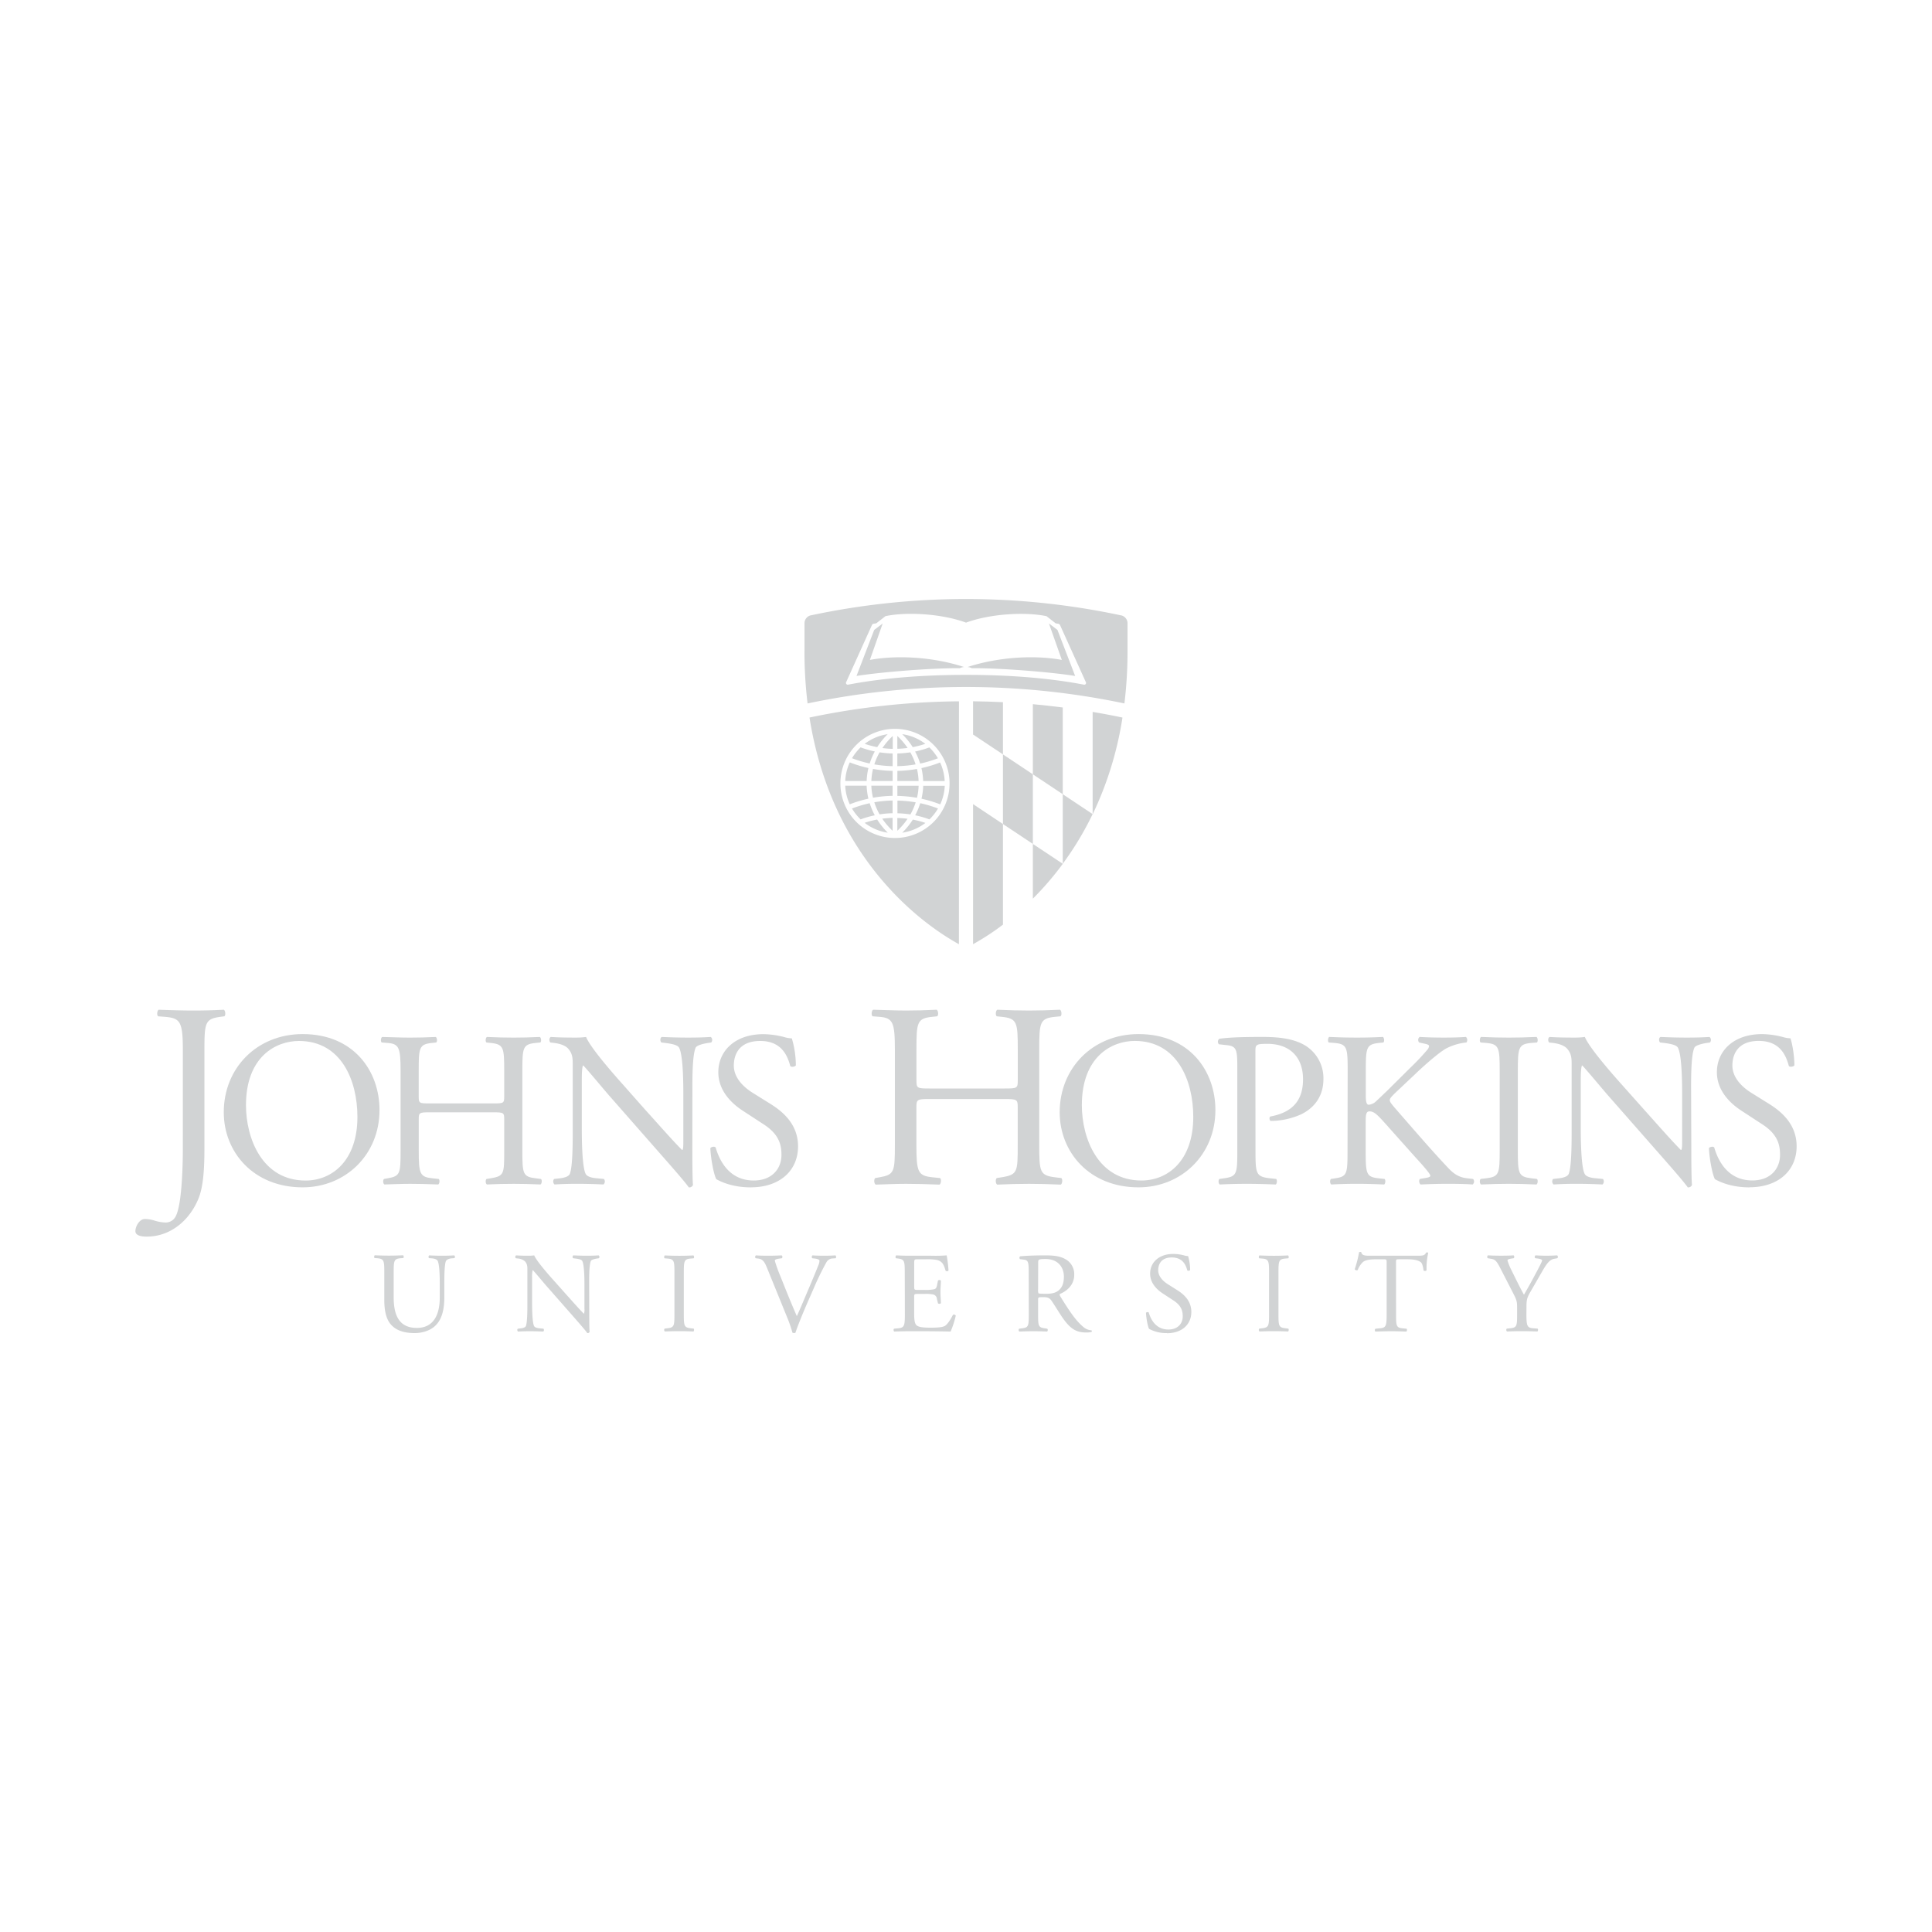 <svg id="Layer_1" data-name="Layer 1" xmlns="http://www.w3.org/2000/svg" viewBox="0 0 1000 1000"><defs><style>.cls-1,.cls-2{fill:#d1d3d4;}.cls-2{fill-rule:evenodd;}</style></defs><path class="cls-1" d="M227.63,664.82c0-3.66-.12-10.48-1.12-12.25-.43-.71-1.49-1.12-3-1.25l-1.49-.11a1.11,1.11,0,0,1,.11-1.43c2.26.12,4.45.18,6.76.18,2.48,0,4.08-.06,6.22-.18a1,1,0,0,1,.12,1.43l-1.43.11c-1.48.13-2.6.65-3,1.43-.82,2-.82,8.75-.82,12.07v6.7c0,5.15-.83,10.6-4.15,14.14C223.36,688.45,219,690,214.6,690c-4.08,0-8.17-.78-11.07-3.26-3.13-2.6-4.62-6.92-4.62-14v-14c0-6.16-.12-7.17-3.55-7.47l-1.47-.11c-.36-.24-.25-1.25.11-1.43,3,.12,5,.18,7.34.18s4.38-.06,7.28-.18c.36.18.48,1.19.12,1.43l-1.42.11c-3.43.3-3.55,1.31-3.55,7.47v12.79c0,9.53,3,15.8,12,15.8,8.59,0,11.85-6.74,11.85-15.74Z"/><path class="cls-1" d="M305,679c0,1.77,0,8.82.18,10.36A1.08,1.08,0,0,1,304,690c-.7-1-2.42-3.08-7.57-8.93l-13.74-15.64c-1.6-1.83-5.62-6.69-6.87-8h-.12a15.45,15.45,0,0,0-.29,3.84v12.9c0,2.79.06,10.49,1.07,12.26.35.66,1.53,1,3,1.12l1.83.19a1.07,1.07,0,0,1-.12,1.47c-2.66-.11-4.73-.17-6.93-.17-2.48,0-4.07.06-6.15.17a1.07,1.07,0,0,1-.12-1.47l1.6-.19c1.36-.17,2.31-.52,2.6-1.18.83-2.12.78-9.35.78-12.2v-17.1c0-1.66-.07-2.9-1.31-4.26a6.43,6.43,0,0,0-3.67-1.42l-1-.12a1,1,0,0,1,.11-1.49c2.49.18,5.63.18,6.68.18a18.75,18.75,0,0,0,2.73-.18c1.19,3,8.18,10.85,10.13,13l5.74,6.46c4.09,4.55,7,7.87,9.77,10.71h.11a5.66,5.66,0,0,0,.25-2.49V664.82c0-2.78-.07-10.47-1.19-12.24-.35-.54-1.3-.91-3.67-1.19l-1-.12c-.41-.36-.36-1.31.13-1.49,2.71.12,4.73.18,7,.18,2.54,0,4.08-.06,6.09-.18a1,1,0,0,1,.12,1.49l-.82.12c-1.9.28-3.08.76-3.32,1.24-1,2.14-.89,9.47-.89,12.19Z"/><path class="cls-1" d="M349.09,659c0-6.28-.12-7.3-3.62-7.58l-1.48-.12c-.36-.24-.23-1.31.12-1.49,3,.13,5,.18,7.46.18s4.38-.05,7.34-.18c.35.18.47,1.25.12,1.49l-1.48.12c-3.49.28-3.61,1.3-3.61,7.58V680c0,6.27.12,7.11,3.61,7.51l1.48.19c.35.23.23,1.3-.12,1.47-3-.11-5-.17-7.34-.17s-4.5.06-7.46.17a1.13,1.13,0,0,1-.12-1.47l1.48-.19c3.5-.4,3.62-1.24,3.62-7.51Z"/><path class="cls-1" d="M397,656.24c-1.36-3.31-2.25-4.57-4.8-4.85l-1.07-.12a1,1,0,0,1,.13-1.49c1.72.12,3.61.18,6.15.18s4.68-.06,7.17-.18a1,1,0,0,1,.12,1.49l-.89.12c-2.25.28-2.72.64-2.78,1.12a72.84,72.84,0,0,0,3,8.29c2.72,6.87,5.45,13.67,8.41,20.43,1.82-3.91,4.32-10,5.68-13.15,1.72-4,4.5-10.71,5.5-13.26a6.19,6.19,0,0,0,.54-2.31c0-.41-.6-.89-2.67-1.12l-1.07-.12a1.06,1.06,0,0,1,.12-1.49c1.66.12,3.91.18,6.16.18,2,0,3.79-.06,5.74-.18a1.18,1.18,0,0,1,.13,1.49l-1.78.12a3.8,3.8,0,0,0-3.09,2.07,145.16,145.16,0,0,0-6.62,13.62l-3.2,7.28c-2.37,5.45-5.15,12.31-6.16,15.46a1.32,1.32,0,0,1-.64.16,2.85,2.85,0,0,1-.9-.16,67.48,67.48,0,0,0-2.72-7.88Z"/><path class="cls-1" d="M468.3,658.85c0-6.16-.12-7.05-3.61-7.46l-.95-.12c-.35-.24-.24-1.31.12-1.49,2.55.12,4.56.18,7,.18H482a78.58,78.58,0,0,0,8-.18,68.63,68.63,0,0,1,.95,7.88,1.14,1.14,0,0,1-1.48.12c-.89-2.78-1.42-4.85-4.51-5.63a28.72,28.72,0,0,0-5.74-.35h-4.26c-1.77,0-1.77.12-1.77,2.37V666c0,1.66.18,1.66,1.95,1.66h3.44a21.58,21.58,0,0,0,5-.36c.72-.23,1.13-.59,1.43-2.07l.48-2.43a1.15,1.15,0,0,1,1.53.06c0,1.43-.24,3.73-.24,6s.24,4.38.24,5.67a1.15,1.15,0,0,1-1.53.06l-.55-2.29a2.52,2.52,0,0,0-1.82-2.26,19.05,19.05,0,0,0-4.56-.3h-3.44c-1.77,0-1.95,0-1.95,1.61v8.34c0,3.13.18,5.15,1.11,6.15.72.71,2,1.36,7.18,1.36,4.56,0,6.27-.24,7.58-.89,1.06-.59,2.66-2.66,4.19-5.74a1.08,1.08,0,0,1,1.48.42,49.52,49.52,0,0,1-2.67,8.22c-5.32-.11-10.58-.17-15.85-.17h-5.34c-2.54,0-4.55.06-8,.17a1.13,1.13,0,0,1-.12-1.47l1.95-.19c3.38-.28,3.68-1.18,3.68-7.39Z"/><path class="cls-1" d="M532.46,658.91c0-5.63-.18-6.64-2.61-6.93l-1.89-.24a1,1,0,0,1,.06-1.48c3.31-.3,7.4-.48,13.2-.48,3.68,0,7.16.3,9.89,1.78a8.85,8.85,0,0,1,4.91,8.3c0,5.62-4.44,8.7-7.4,9.88-.29.36,0,1,.29,1.43,4.74,7.63,7.88,12.37,11.91,15.74a7,7,0,0,0,4.08,1.65.51.51,0,0,1,.06.84,9.52,9.52,0,0,1-2.6.29c-5,0-8.06-1.48-12.25-7.45-1.55-2.2-4-6.29-5.81-8.94-.89-1.31-1.84-1.9-4.2-1.9-2.68,0-2.78.06-2.78,1.31v7.45c0,6.21.1,6.93,3.55,7.39l1.23.19a1.13,1.13,0,0,1-.11,1.47c-2.66-.11-4.67-.17-7-.17s-4.63.06-7.41.17a1.13,1.13,0,0,1-.11-1.47l1.47-.19c3.44-.4,3.56-1.18,3.56-7.39Zm4.86,8.46a4.92,4.92,0,0,0,.17,2c.18.18,1.07.29,4.09.29,2.13,0,4.38-.24,6.09-1.54s3-3.31,3-7.33c0-4.69-2.89-9.13-9.47-9.13-3.67,0-3.84.24-3.84,1.9Z"/><path class="cls-1" d="M604,690a18.51,18.51,0,0,1-9.24-2.19c-.71-1.31-1.47-5.51-1.6-8.29.31-.42,1.19-.53,1.43-.17.88,3,3.31,8.81,10.18,8.81,5,0,7.41-3.24,7.41-6.8,0-2.61-.55-5.52-4.86-8.29l-5.62-3.67c-3-2-6.4-5.33-6.4-10.18,0-5.63,4.39-10.19,12.08-10.19a23.11,23.11,0,0,1,5.5.76,7.42,7.42,0,0,0,2.07.36,26,26,0,0,1,1.07,7.23c-.24.36-1.19.53-1.48.18-.77-2.85-2.36-6.7-8.06-6.7s-7,3.85-7,6.58c0,3.44,2.85,5.91,5,7.27l4.74,3c3.73,2.3,7.41,5.74,7.41,11.36,0,6.51-4.92,11-12.62,11"/><path class="cls-1" d="M656.86,659c0-6.28-.11-7.3-3.61-7.58l-1.48-.12c-.36-.24-.23-1.31.12-1.49,3,.13,5,.18,7.45.18s4.39-.05,7.36-.18c.36.18.47,1.25.12,1.49l-1.49.12c-3.49.28-3.6,1.3-3.6,7.58V680c0,6.27.11,7.11,3.6,7.51l1.49.19c.35.23.24,1.3-.12,1.47-3-.11-5-.17-7.36-.17s-4.48.06-7.45.17a1.13,1.13,0,0,1-.12-1.47l1.48-.19c3.5-.4,3.61-1.24,3.61-7.51Z"/><path class="cls-1" d="M722.6,680.16c0,6.21.11,7.1,3.53,7.39l1.91.19c.36.23.23,1.3-.12,1.48-3.38-.12-5.39-.18-7.76-.18s-4.44.06-8.23.18a1,1,0,0,1,0-1.48l2.14-.19c3.37-.29,3.66-1.18,3.66-7.39V653.69c0-1.84,0-1.88-1.78-1.88H712.7c-2.55,0-5.8.11-7.29,1.47a11,11,0,0,0-2.66,4.1,1.17,1.17,0,0,1-1.54-.42,60.65,60.65,0,0,0,2.25-8.83c.19-.11.95-.18,1.13,0,.35,1.9,2.31,1.83,5,1.83h24c3.19,0,3.72-.11,4.61-1.65.3-.11.95-.06,1.06.17a35.37,35.37,0,0,0-.88,9c-.23.47-1.24.47-1.55.11-.17-1.47-.59-3.66-1.47-4.32-1.36-1-3.61-1.47-6.88-1.47h-4.2c-1.77,0-1.7,0-1.7,2Z"/><path class="cls-1" d="M790.07,680c0,6.33.35,7.28,3.55,7.51l2.26.19a1.14,1.14,0,0,1-.13,1.47c-3.67-.11-5.68-.17-8-.17s-4.62.06-7.75.17a1.12,1.12,0,0,1-.13-1.47l1.84-.19c3.44-.35,3.54-1.18,3.54-7.51v-3c0-3.25-.17-4-1.88-7.33l-7-13.63c-2-3.91-2.91-4.2-4.69-4.5l-1.65-.29a1.1,1.1,0,0,1,.11-1.49c1.9.12,4,.18,6.88.18s4.84-.06,6.33-.18c.53.18.53,1.13.18,1.49l-.76.12c-2.08.29-2.5.58-2.5,1.06a30.47,30.47,0,0,0,1.83,4.57c2.19,4.37,4.39,9.05,6.7,13.14,1.82-3.15,3.78-6.58,5.56-10,1.66-3.08,3.84-7.11,3.84-7.82,0-.36-1.06-.77-2.47-.94l-1.08-.12a1,1,0,0,1,.12-1.49c2.13.12,3.85.18,5.69.18s3.49-.06,5.5-.18a1,1,0,0,1,.13,1.49l-1.66.29c-3.08.54-4.86,4.27-7.82,9.36l-3.72,6.45c-2.62,4.51-2.79,5-2.79,9.59Z"/><path class="cls-2" d="M496.36,363A390.77,390.77,0,0,0,419,371.4c11.17,70.74,55.37,105.19,77.34,117.32Zm-33.12,14.24a28.25,28.25,0,1,0,28.25,28.24,28.27,28.27,0,0,0-28.25-28.24m1.22,27h11a31,31,0,0,0-.85-6.23,64.25,64.25,0,0,1-10.12,1Zm9.45-8.59a32.9,32.9,0,0,0-2.73-6.24,53.6,53.6,0,0,1-6.72.59v6.56a61.86,61.86,0,0,0,9.45-.91m-4.14-8.51a36.1,36.1,0,0,0-5.31-6.2v6.62a44.88,44.88,0,0,0,5.31-.42m2.64-.42a47.78,47.78,0,0,0,6.52-1.72A25.59,25.59,0,0,0,467,380a38.13,38.13,0,0,1,5.46,6.77m-15.72.42a47.82,47.82,0,0,0,5.34.42v-6.66a35.73,35.73,0,0,0-5.34,6.24m2.82-7.19A25.57,25.57,0,0,0,447.57,385a45.45,45.45,0,0,0,6.48,1.71,38.34,38.34,0,0,1,5.46-6.76m-4.22,9.45a32.4,32.4,0,0,0-2.74,6.25,62.37,62.37,0,0,0,9.48.91V390a51.94,51.94,0,0,1-6.74-.6m-3.42,8.6a31.88,31.88,0,0,0-.85,6.24h11V399a63.7,63.7,0,0,1-10.16-1m-2.37-.47a63.72,63.72,0,0,1-9.64-2.92,25.31,25.31,0,0,0-2.35,9.63h11.08a34.29,34.29,0,0,1,.91-6.71m-12,9.14a25.22,25.22,0,0,0,2.35,9.63,63.68,63.68,0,0,1,9.64-2.91,34.5,34.5,0,0,1-.91-6.72Zm14.37,6.24a64.63,64.63,0,0,1,10.15-1v-5.25H451a31.79,31.79,0,0,0,.86,6.24m.68,2.35a31.89,31.89,0,0,0,2.74,6.26,50.67,50.67,0,0,1,6.73-.59v-6.57a62.11,62.11,0,0,0-9.47.9m4.13,8.51A36.16,36.16,0,0,0,462,430v-6.67a53.1,53.1,0,0,0-5.34.42m-2.64.43a46.82,46.82,0,0,0-6.48,1.71A25.57,25.57,0,0,0,459.51,431a38,38,0,0,1-5.46-6.76m15.71-.44a51.85,51.85,0,0,0-5.3-.41V430a35.36,35.36,0,0,0,5.3-6.22M467,431a25.81,25.81,0,0,0,12-5.06,47.78,47.78,0,0,0-6.52-1.72A38.2,38.2,0,0,1,467,431m4.22-9.45a33.69,33.69,0,0,0,2.74-6.26,60.61,60.61,0,0,0-9.45-.9v6.57a50.22,50.22,0,0,1,6.71.59m3.41-8.61a31.78,31.78,0,0,0,.85-6.24h-11v5.25a64.25,64.25,0,0,1,10.12,1m2.38.47a64.43,64.43,0,0,1,9.67,2.92,25.42,25.42,0,0,0,2.36-9.63H477.86a34.28,34.28,0,0,1-.9,6.71m12-9.14a25.51,25.51,0,0,0-2.36-9.63,63.29,63.29,0,0,1-9.67,2.92,34.28,34.28,0,0,1,.9,6.71Zm-7.93-17.42a51.39,51.39,0,0,1-7.38,2.13,34.41,34.41,0,0,1,2.63,6.24,61,61,0,0,0,9.19-2.75,26.25,26.25,0,0,0-4.44-5.62M441,392.45a61.15,61.15,0,0,0,9.15,2.74,35.18,35.18,0,0,1,2.64-6.24,49.26,49.26,0,0,1-7.34-2.12,26.3,26.3,0,0,0-4.45,5.62m4.45,31.66a49.22,49.22,0,0,1,7.34-2.11,36,36,0,0,1-2.64-6.26,62.34,62.34,0,0,0-9.15,2.74,25.87,25.87,0,0,0,4.45,5.63m40.06-5.63a62.15,62.15,0,0,0-9.19-2.75,35.32,35.32,0,0,1-2.63,6.26,49.25,49.25,0,0,1,7.38,2.12,25.83,25.83,0,0,0,4.44-5.63"/><path class="cls-1" d="M416.41,337.1V322.58a4.2,4.2,0,0,1,3.18-4.07l.1,0a385,385,0,0,1,160.53,0l.06,0a4.2,4.2,0,0,1,3.33,4.1V337.1a225,225,0,0,1-1.61,27,399.06,399.06,0,0,0-164,0,223,223,0,0,1-1.61-27.06M500,322.26c-12.62-4.64-30.69-5.65-41.67-3.35l-4.79,3.72-1.28.19a1.3,1.3,0,0,0-.92.64L438,353a.92.92,0,0,0,1,1.37c20.33-3.87,41.89-5.06,61-5.06h0c19.12,0,40.69,1.19,61,5.06a.91.91,0,0,0,1-1.37l-13.36-29.52a1.28,1.28,0,0,0-.91-.64l-1.29-.19-4.78-3.72c-11-2.3-29.06-1.29-41.68,3.35Z"/><path class="cls-1" d="M499,345.25c-16.46-5.39-35.33-6.2-48.75-3.67l6.63-18.87-4.4,3.34-9.16,23.83c12.21-2,39.8-4.21,53.46-4a5,5,0,0,1,2.22-.61"/><path class="cls-1" d="M500.82,345.25c16.45-5.39,35.35-6.2,48.78-3.67l-6.67-18.87,4.41,3.34,9.16,23.83c-12.21-2-39.79-4.21-53.46-4a5,5,0,0,0-2.22-.61"/><path class="cls-1" d="M503.65,416.22v72.49a129.63,129.63,0,0,0,15.48-10.12V426.52Z"/><path class="cls-1" d="M519.13,363.45c-5.15-.25-10.32-.42-15.48-.47v17.21l15.48,10.29Z"/><path class="cls-1" d="M550.08,411.09v-44.9c-5.15-.65-10.3-1.25-15.47-1.71v36.3Z"/><path class="cls-1" d="M534.61,436.82v28.32a156.36,156.36,0,0,0,15.47-18v-.05Z"/><path class="cls-1" d="M550.08,447.17l0,0,0,0Z"/><path class="cls-1" d="M565.59,421.41a178.87,178.87,0,0,0,15.4-50c-5.12-1.09-10.26-2.05-15.44-2.92v52.92Z"/><polygon class="cls-1" points="519.13 390.49 519.13 426.52 534.61 436.82 534.61 400.78 519.13 390.49"/><path class="cls-1" d="M565.55,421.38l-15.47-10.29v36l0,0a162,162,0,0,0,15.44-25.66Z"/><path class="cls-1" d="M565.55,421.49l0-.08,0,0Z"/><path class="cls-1" d="M94.64,543.71c0-15.09-1.36-16.72-9.37-17.41l-3.4-.26c-.82-.55-.54-3,.27-3.4,7.88.27,12.5.41,18.2.41,5.44,0,10.07-.14,15.5-.41.82.41,1.09,2.85.27,3.4l-2,.26c-8,1.1-8.3,3-8.3,17.41v50.42c0,10.73-.54,20.11-3.12,26.36-4.49,10.88-14.14,19.58-26.77,19.58-1.63,0-5.84-.14-5.84-2.86,0-2.3,2-6.25,4.88-6.25a16.76,16.76,0,0,1,5,.81,20.63,20.63,0,0,0,5.7,1,5.8,5.8,0,0,0,5.44-3.54c3.12-6.38,3.53-26.78,3.53-34.11Z"/><path class="cls-1" d="M115.82,575.71c0-22.93,17.21-40.47,40.82-40.47,26.49,0,39.79,19.15,39.79,39.33,0,23.16-17.66,40-39.79,40-25.45,0-40.82-18.24-40.82-38.88M185,578.12c0-18.92-8.38-39.32-30.27-39.32-11.93,0-27.41,8.14-27.41,33.25,0,17,8.26,39,30.85,39,13.75,0,26.83-10.32,26.83-32.91"/><path class="cls-1" d="M222.48,575.72c-5.5,0-5.74.23-5.74,3.66v16.17c0,12,.58,13.64,7,14.33l3.32.35c.69.45.46,2.52-.23,2.85-6.2-.23-10.09-.33-14.56-.33-4.93,0-8.82.23-13.3.33-.69-.33-.91-2.17-.22-2.85l1.94-.35c6.42-1.14,6.65-2.3,6.65-14.33V554.27c0-12-.8-14-6.77-14.45l-3-.23c-.68-.46-.45-2.52.23-2.86,5.63.11,9.52.34,14.45.34,4.47,0,8.36-.11,13.29-.34.7.34.93,2.4.23,2.86l-2.17.23c-6.64.7-6.88,2.41-6.88,14.45v13.19c0,3.55.24,3.67,5.74,3.67h32.79c5.5,0,5.73-.12,5.73-3.67V554.27c0-12-.23-13.75-7-14.45l-2.18-.23c-.69-.46-.46-2.52.23-2.86,5.26.23,9.16.34,13.88.34,4.46,0,8.36-.11,13.52-.34.68.34.91,2.4.24,2.86l-2.42.23c-6.65.7-6.88,2.41-6.88,14.45v41.28c0,12,.23,13.53,6.88,14.33l2.74.35c.69.45.47,2.52-.22,2.85-5.5-.23-9.4-.33-13.86-.33-4.72,0-8.84.1-13.88.33-.69-.33-.92-2.17-.23-2.85l2.18-.35c7-1.14,7-2.3,7-14.33V579.38c0-3.43-.23-3.66-5.73-3.66Z"/><path class="cls-1" d="M358.35,593.25c0,3.45,0,17.09.33,20.07a2,2,0,0,1-2.16,1.26c-1.38-1.94-4.71-6-14.69-17.3L315.24,567c-3.09-3.55-10.9-13-13.3-15.48h-.23c-.46,1.38-.57,4-.57,7.45v25c0,5.38.11,20.29,2.06,23.73.69,1.26,3,2,5.85,2.18l3.54.35a2.07,2.07,0,0,1-.22,2.85c-5.16-.23-9.17-.34-13.42-.34-4.8,0-7.9.11-11.93.34a2.1,2.1,0,0,1-.22-2.85l3.1-.35c2.64-.35,4.47-1,5.05-2.3,1.6-4.13,1.49-18.11,1.49-23.61V550.83c0-3.21-.12-5.62-2.53-8.25-1.6-1.6-4.35-2.41-7.11-2.76l-1.94-.22c-.69-.69-.69-2.41.22-2.87,4.82.33,10.9.33,13,.33a37.07,37.07,0,0,0,5.28-.33c2.29,5.85,15.82,21,19.59,25.22L334,574.45C342,583.27,347.56,589.7,353,595.2h.23c.46-.57.46-2.41.46-4.81V565.85c0-5.38-.12-20.29-2.3-23.73-.68-1-2.52-1.72-7.1-2.3l-1.95-.22c-.8-.69-.69-2.54.22-2.87,5.28.23,9.18.33,13.53.33,4.94,0,7.92-.1,11.81-.33a2,2,0,0,1,.23,2.87l-1.6.22c-3.67.58-6,1.5-6.43,2.41-1.93,4.13-1.71,18.35-1.71,23.62Z"/><path class="cls-1" d="M388.66,614.58c-9.64,0-15.72-3-17.9-4.24-1.36-2.53-2.86-10.66-3.09-16.05.58-.81,2.3-1,2.75-.34,1.72,5.84,6.42,17.08,19.72,17.08,9.63,0,14.34-6.31,14.34-13.2,0-5-1-10.66-9.41-16l-10.89-7.11c-5.74-3.79-12.38-10.33-12.38-19.72,0-10.9,8.48-19.72,23.38-19.72a44.46,44.46,0,0,1,10.67,1.49,15.33,15.33,0,0,0,4,.69,49.77,49.77,0,0,1,2.08,14c-.46.69-2.3,1-2.88.34-1.48-5.5-4.57-13-15.58-13-11.23,0-13.65,7.45-13.65,12.72,0,6.65,5.51,11.46,9.75,14.11l9.17,5.72c7.23,4.48,14.33,11.12,14.33,22,0,12.61-9.51,21.21-24.41,21.21"/><path class="cls-1" d="M481.13,568.85c-6.53,0-6.8.27-6.8,4.35v19.16c0,14.27.68,16.18,8.29,17l3.94.4c.82.55.54,3-.27,3.4-7.33-.27-12-.41-17.26-.41-5.84,0-10.47.27-15.76.41-.82-.41-1.1-2.58-.27-3.4l2.31-.4c7.6-1.36,7.88-2.72,7.88-17V543.43c0-14.27-1-16.57-8-17.12l-3.54-.27c-.81-.55-.54-3,.28-3.41,6.65.14,11.28.42,17.12.42,5.3,0,9.93-.14,15.76-.42.82.42,1.09,2.86.27,3.41l-2.58.27c-7.88.82-8.15,2.85-8.15,17.12v15.64c0,4.21.27,4.33,6.8,4.33H520c6.53,0,6.8-.12,6.8-4.33V543.43c0-14.27-.27-16.3-8.3-17.12l-2.57-.27c-.82-.55-.55-3,.27-3.41,6.24.28,10.87.42,16.45.42,5.29,0,9.91-.14,16-.42.81.42,1.09,2.86.26,3.41l-2.85.27c-7.87.82-8.15,2.85-8.15,17.12v48.93c0,14.27.28,16,8.15,17l3.27.4c.81.55.54,3-.28,3.4-6.52-.27-11.14-.41-16.43-.41-5.58,0-10.47.14-16.45.41-.82-.41-1.09-2.58-.27-3.4l2.57-.4c8.3-1.36,8.3-2.72,8.3-17V573.2c0-4.08-.27-4.35-6.8-4.35Z"/><path class="cls-1" d="M548.49,575.71c0-22.93,17.2-40.47,40.82-40.47,26.48,0,39.78,19.15,39.78,39.33,0,23.16-17.66,40-39.78,40-25.46,0-40.82-18.24-40.82-38.88m69.14,2.41c0-18.92-8.37-39.32-30.27-39.32-11.93,0-27.4,8.14-27.4,33.25,0,17,8.25,39,30.84,39,13.76,0,26.83-10.32,26.83-32.91"/><path class="cls-1" d="M649.84,595.55c0,12,.23,13.52,7.56,14.33l3.11.34c.68.57.46,2.53-.23,2.87-6.54-.24-10.32-.34-14.91-.34-4.82,0-8.94.1-14,.34-.68-.34-.91-2.18-.22-2.87l2.4-.34c6.66-.91,6.88-2.29,6.88-14.33V553.24c0-9.75-.22-11.7-5.39-12.27l-4.12-.45a1.92,1.92,0,0,1,.23-2.87c6.07-.8,13.18-.93,22.7-.93s16.62,1.26,22,4.6A19.82,19.82,0,0,1,685,558.51c0,10.55-6.53,15.83-11.46,18.23a38.69,38.69,0,0,1-15.83,3.44c-.8-.34-.8-2.06-.12-2.29,12.39-2.29,16.86-9.29,16.86-19.27,0-11.12-6.53-18.33-18.45-18.33-6.08,0-6.2.45-6.2,4.13Z"/><path class="cls-1" d="M697.55,554.26c0-12-.23-13.86-6.88-14.44l-2.87-.22c-.69-.47-.46-2.54.22-2.88,5.62.24,9.3.34,14.45.34,4.47,0,8.38-.1,13.31-.34.68.34.91,2.41.22,2.88l-2.17.22c-6.66.7-6.89,2.41-6.89,14.44v13.2c0,2.18.23,4.36,1.5,4.36a6.48,6.48,0,0,0,3.21-1.27c1.6-1.37,4.59-4.36,5.85-5.5l12.37-12.27a126.24,126.24,0,0,0,9-9.52,3.41,3.41,0,0,0,.81-1.83c0-.45-.46-.8-2-1.15l-3.1-.68a1.93,1.93,0,0,1,.23-2.88c4,.24,8.59.34,12.61.34s7.91-.1,11.35-.34a2.15,2.15,0,0,1,.23,2.88,28.48,28.48,0,0,0-10.67,3.2c-3.2,1.84-9.63,7.22-16,13.31L722,565.85c-1.61,1.61-2.64,2.64-2.64,3.56s.69,1.72,2.18,3.55c10.89,12.49,19.72,22.82,28.66,32.21,2.76,2.76,5.28,4.26,9.18,4.71l3.09.35a2,2,0,0,1-.23,2.86c-3-.24-7.45-.35-12.84-.35-4.7,0-8.72.11-14,.35-.8-.24-1.15-2.18-.46-2.86l2.64-.47c1.61-.23,2.75-.57,2.75-1.14s-.8-1.61-1.61-2.65c-2.17-2.75-5.15-5.84-9.51-10.77L720,584.88c-6.53-7.33-8.37-9.63-11.12-9.63-1.73,0-2,1.49-2,5.51v14.79c0,12,.23,13.64,6.66,14.33l3.09.35c.68.45.47,2.51-.23,2.86-5.61-.24-9.52-.35-14-.35-4.7,0-8.6.11-13.29.35-.69-.35-.93-2.06-.23-2.86l2.29-.35c6.08-.92,6.31-2.3,6.31-14.33Z"/><path class="cls-1" d="M776.24,554.5c0-12.16-.23-14.1-7-14.68l-2.87-.22c-.69-.47-.46-2.53.23-2.88,5.73.24,9.63.35,14.45.35,4.58,0,8.48-.11,14.22-.35.69.35.91,2.41.22,2.88l-2.86.22c-6.76.58-7,2.52-7,14.68v40.81c0,12.16.24,13.77,7,14.57l2.86.34c.69.46.47,2.52-.22,2.87-5.74-.24-9.64-.35-14.22-.35-4.82,0-8.72.11-14.45.35-.69-.35-.92-2.18-.23-2.87l2.87-.34c6.76-.8,7-2.41,7-14.57Z"/><path class="cls-1" d="M875.42,593.25c0,3.45,0,17.09.34,20.07a2.05,2.05,0,0,1-2.17,1.26c-1.38-1.94-4.7-6-14.67-17.3L832.32,567c-3.1-3.55-10.91-13-13.31-15.48h-.22c-.46,1.38-.59,4-.59,7.45v25c0,5.38.13,20.29,2.08,23.73.69,1.26,3,2,5.85,2.18l3.55.35a2.08,2.08,0,0,1-.23,2.85c-5.16-.23-9.17-.34-13.42-.34-4.81,0-7.91.11-11.92.34a2.1,2.1,0,0,1-.23-2.85l3.1-.35c2.63-.35,4.46-1,5-2.3,1.6-4.13,1.49-18.11,1.49-23.61V550.83c0-3.21-.11-5.62-2.52-8.25-1.61-1.6-4.36-2.41-7.11-2.76l-2-.22c-.69-.69-.69-2.41.23-2.87,4.82.33,10.89.33,13,.33a36.78,36.78,0,0,0,5.26-.33c2.31,5.85,15.83,21,19.61,25.22l11.13,12.5c7.9,8.82,13.52,15.25,18.91,20.75h.23c.46-.57.46-2.41.46-4.81V565.85c0-5.38-.12-20.29-2.29-23.73-.69-1-2.52-1.72-7.1-2.3l-2-.22c-.81-.69-.7-2.54.22-2.87,5.28.23,9.17.33,13.53.33,4.93,0,7.92-.1,11.81-.33a2,2,0,0,1,.23,2.87l-1.6.22c-3.67.58-6,1.5-6.43,2.41-1.95,4.13-1.72,18.35-1.72,23.62Z"/><path class="cls-1" d="M905.53,614.58c-9.63,0-15.7-3-17.89-4.24-1.37-2.53-2.86-10.66-3.09-16.05.57-.81,2.3-1,2.74-.34C889,599.79,893.72,611,907,611c9.64,0,14.34-6.31,14.34-13.2,0-5-1-10.66-9.41-16l-10.88-7.11c-5.73-3.79-12.39-10.33-12.39-19.72,0-10.9,8.49-19.72,23.4-19.72a44.52,44.52,0,0,1,10.66,1.49,15.39,15.39,0,0,0,4,.69c1,2.75,2.06,9.17,2.06,14-.45.69-2.29,1-2.87.34-1.48-5.5-4.58-13-15.58-13-11.24,0-13.65,7.45-13.65,12.72,0,6.65,5.51,11.46,9.74,14.11l9.18,5.72c7.23,4.48,14.33,11.12,14.33,22,0,12.61-9.51,21.21-24.42,21.21"/></svg>